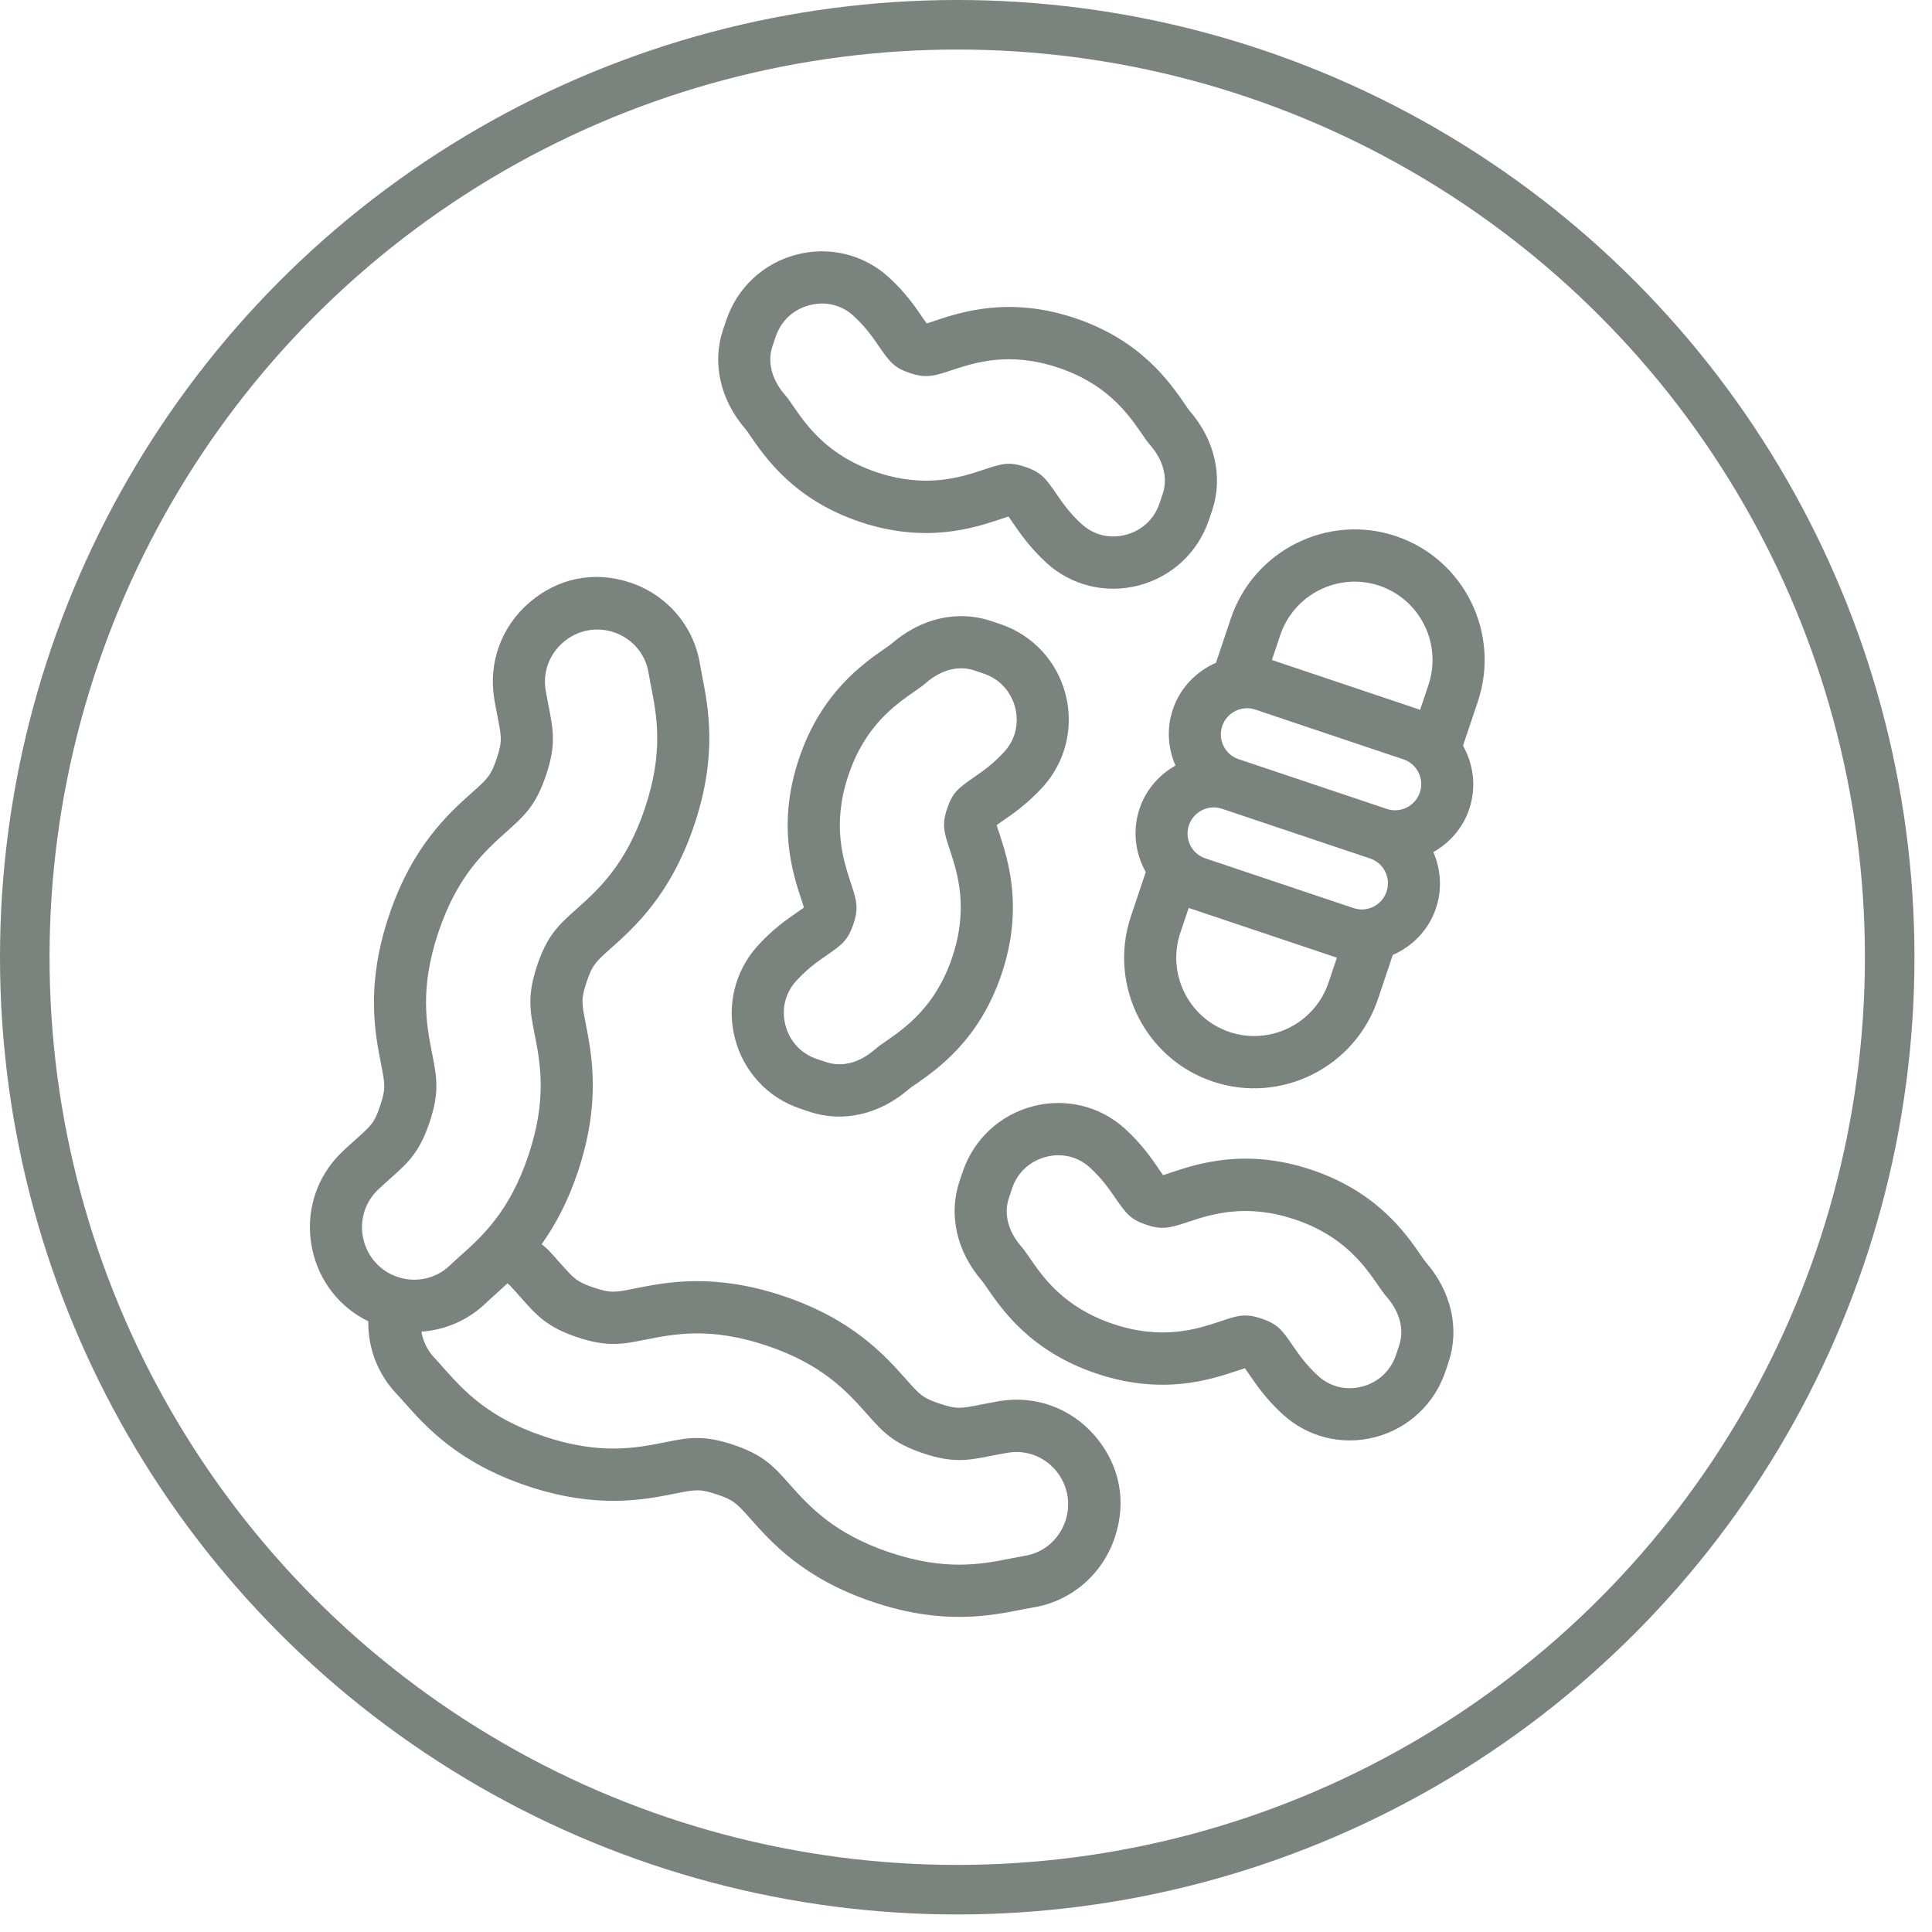 <svg xmlns="http://www.w3.org/2000/svg" width="39" height="39" viewBox="0 0 39 39" fill="none"><g opacity="0.6"><circle cx="19.323" cy="19.323" r="18.823" stroke="#213026"></circle><g clip-path="url(#clip0_10_6682)"><path d="M20.173 16.823C20.148 16.749 20.13 16.697 20.118 16.657C20.152 16.631 20.198 16.6 20.261 16.556C20.454 16.423 20.746 16.221 21.054 15.883C21.51 15.377 21.681 14.68 21.51 14.016C21.338 13.348 20.845 12.817 20.194 12.599L19.999 12.534C19.332 12.309 18.584 12.481 17.998 12.994C17.967 13.021 17.928 13.046 17.878 13.081C17.423 13.396 16.576 13.981 16.128 15.316C15.68 16.651 16.002 17.626 16.175 18.153C16.199 18.226 16.218 18.279 16.228 18.32L16.228 18.321C16.194 18.346 16.148 18.378 16.085 18.421C15.892 18.554 15.6 18.755 15.292 19.095C14.835 19.602 14.664 20.299 14.836 20.962C15.009 21.632 15.501 22.161 16.152 22.379L16.343 22.443C17.013 22.668 17.763 22.496 18.35 21.982C18.379 21.957 18.416 21.933 18.472 21.895C18.926 21.58 19.771 20.994 20.219 19.66C20.667 18.327 20.345 17.35 20.173 16.823ZM17.865 21.031C17.777 21.092 17.711 21.14 17.657 21.187C17.352 21.455 16.995 21.547 16.68 21.441L16.488 21.377C16.171 21.27 15.94 21.021 15.855 20.694C15.771 20.372 15.85 20.047 16.071 19.803C16.297 19.554 16.51 19.407 16.681 19.288C16.988 19.076 17.115 18.988 17.227 18.654C17.339 18.32 17.29 18.174 17.173 17.818C17.021 17.354 16.79 16.65 17.126 15.65C17.461 14.65 18.07 14.228 18.474 13.949C18.566 13.885 18.636 13.835 18.691 13.786C18.995 13.52 19.35 13.428 19.664 13.533L19.858 13.598C20.176 13.705 20.407 13.955 20.492 14.282C20.575 14.604 20.496 14.929 20.276 15.172C20.05 15.421 19.837 15.568 19.666 15.686C19.337 15.915 19.227 16.001 19.12 16.32C19.008 16.654 19.057 16.801 19.174 17.155C19.327 17.621 19.557 18.324 19.222 19.324C18.886 20.323 18.278 20.746 17.865 21.031Z" fill="#213026"></path><path d="M24.013 8.292C23.987 8.261 23.962 8.222 23.926 8.17C23.613 7.715 23.031 6.868 21.702 6.422C20.373 5.976 19.399 6.3 18.873 6.474C18.799 6.499 18.747 6.518 18.707 6.529C18.681 6.496 18.651 6.45 18.607 6.387C18.475 6.193 18.274 5.9 17.937 5.593C17.435 5.137 16.739 4.966 16.077 5.14C15.409 5.314 14.88 5.809 14.661 6.463L14.595 6.657C14.37 7.327 14.54 8.077 15.05 8.663C15.077 8.695 15.102 8.734 15.137 8.785C15.45 9.24 16.031 10.088 17.361 10.535C18.692 10.981 19.665 10.656 20.19 10.482C20.264 10.457 20.317 10.439 20.356 10.427L20.358 10.427C20.383 10.461 20.414 10.508 20.458 10.571C20.59 10.763 20.79 11.056 21.128 11.365C21.631 11.822 22.326 11.992 22.989 11.817C23.656 11.643 24.185 11.148 24.404 10.494L24.469 10.303C24.694 9.63 24.524 8.879 24.013 8.292ZM23.407 10.16C23.3 10.479 23.051 10.711 22.724 10.796C22.403 10.88 22.08 10.802 21.837 10.582C21.589 10.355 21.442 10.143 21.325 9.97C21.113 9.663 21.026 9.536 20.694 9.424C20.361 9.313 20.215 9.362 19.86 9.48C19.396 9.634 18.694 9.867 17.698 9.533C16.702 9.198 16.282 8.589 16.004 8.185C15.941 8.091 15.891 8.022 15.842 7.967C15.578 7.662 15.487 7.307 15.592 6.992L15.658 6.797C15.765 6.478 16.014 6.246 16.341 6.161C16.529 6.111 16.718 6.117 16.891 6.175C17.013 6.216 17.128 6.283 17.228 6.375C17.475 6.6 17.621 6.814 17.739 6.986C17.966 7.315 18.052 7.425 18.37 7.531C18.687 7.638 18.849 7.594 19.203 7.476C19.667 7.321 20.369 7.089 21.365 7.423C22.361 7.757 22.781 8.367 23.058 8.769C23.122 8.862 23.171 8.932 23.22 8.988C23.486 9.293 23.578 9.65 23.471 9.968L23.407 10.16Z" fill="#213026"></path><path d="M22.11 28.994C21.627 28.426 20.902 28.16 20.169 28.284C20.049 28.305 19.934 28.327 19.806 28.352C19.398 28.434 19.314 28.451 18.97 28.335C18.625 28.22 18.567 28.155 18.291 27.843C17.862 27.362 17.215 26.633 15.813 26.162C14.411 25.692 13.454 25.882 12.821 26.009C12.414 26.09 12.33 26.107 11.987 25.992C11.644 25.877 11.588 25.813 11.312 25.502C11.237 25.416 11.156 25.326 11.067 25.231C11.026 25.188 10.978 25.155 10.934 25.116C11.198 24.744 11.456 24.279 11.663 23.66C12.135 22.253 11.947 21.295 11.823 20.66C11.742 20.252 11.726 20.167 11.842 19.822C11.957 19.477 12.023 19.419 12.334 19.141C12.815 18.71 13.543 18.058 14.015 16.651C14.488 15.245 14.3 14.287 14.168 13.614C14.153 13.538 14.14 13.469 14.13 13.407C14.007 12.642 13.469 12.011 12.727 11.762C11.986 11.513 11.258 11.674 10.688 12.161C10.121 12.647 9.856 13.376 9.977 14.109C9.998 14.231 10.02 14.345 10.045 14.473C10.125 14.882 10.142 14.967 10.026 15.313C9.91 15.658 9.845 15.716 9.534 15.994C9.052 16.425 8.324 17.077 7.852 18.483C7.38 19.889 7.568 20.849 7.693 21.484C7.773 21.892 7.789 21.976 7.674 22.321C7.558 22.666 7.494 22.721 7.185 22.998C7.099 23.073 7.009 23.155 6.915 23.244C6.374 23.756 6.146 24.497 6.305 25.227C6.445 25.869 6.859 26.392 7.434 26.672C7.427 27.212 7.625 27.735 8.003 28.134C8.053 28.187 8.106 28.247 8.165 28.313C8.592 28.795 9.239 29.524 10.643 29.996C12.047 30.467 13.001 30.275 13.633 30.149C14.041 30.068 14.126 30.051 14.469 30.166C14.812 30.281 14.87 30.347 15.148 30.658C15.576 31.14 16.224 31.869 17.626 32.339C19.028 32.81 19.983 32.62 20.654 32.486C20.73 32.471 20.798 32.458 20.861 32.448C21.624 32.322 22.254 31.782 22.503 31.038C22.753 30.293 22.594 29.564 22.11 28.994ZM8.025 25.777C7.672 25.658 7.413 25.367 7.332 25C7.253 24.636 7.366 24.266 7.635 24.012C7.722 23.93 7.804 23.856 7.883 23.786C8.235 23.472 8.467 23.265 8.671 22.656C8.876 22.047 8.816 21.741 8.725 21.278C8.609 20.69 8.466 19.959 8.85 18.818C9.233 17.676 9.788 17.18 10.234 16.781C10.586 16.466 10.818 16.259 11.023 15.647C11.229 15.036 11.169 14.731 11.073 14.248C11.054 14.151 11.034 14.046 11.015 13.935C10.954 13.569 11.088 13.206 11.371 12.964C11.656 12.719 12.038 12.645 12.392 12.763C12.762 12.888 13.03 13.2 13.091 13.578C13.104 13.652 13.119 13.731 13.143 13.858C13.258 14.446 13.401 15.176 13.018 16.317C12.635 17.457 12.08 17.955 11.633 18.354C11.281 18.669 11.049 18.876 10.844 19.487C10.639 20.098 10.699 20.403 10.79 20.866C10.906 21.453 11.049 22.184 10.666 23.325C10.283 24.466 9.727 24.963 9.281 25.361C9.204 25.43 9.136 25.491 9.076 25.549C8.798 25.814 8.396 25.901 8.025 25.777ZM20.692 31.405C20.618 31.418 20.539 31.433 20.412 31.458C19.826 31.575 19.097 31.719 17.96 31.338C16.824 30.956 16.329 30.4 15.932 29.954C15.619 29.602 15.413 29.369 14.804 29.165C14.194 28.96 13.89 29.022 13.43 29.113C12.844 29.231 12.115 29.376 10.978 28.994C9.841 28.613 9.347 28.056 8.95 27.61C8.882 27.532 8.822 27.465 8.764 27.404C8.625 27.257 8.542 27.075 8.506 26.881C8.984 26.848 9.443 26.653 9.801 26.311C9.854 26.26 9.914 26.207 9.979 26.148C10.06 26.075 10.15 25.994 10.243 25.906C10.261 25.924 10.283 25.938 10.301 25.957C10.382 26.043 10.456 26.126 10.525 26.206C10.837 26.557 11.044 26.789 11.651 26.993C12.258 27.197 12.563 27.136 13.024 27.044C13.61 26.927 14.339 26.781 15.477 27.163C16.614 27.545 17.108 28.101 17.505 28.548C17.818 28.9 18.024 29.132 18.634 29.336C19.243 29.541 19.547 29.48 20.028 29.384C20.126 29.365 20.23 29.344 20.341 29.326C20.706 29.263 21.067 29.396 21.309 29.679C21.552 29.966 21.625 30.348 21.506 30.703C21.381 31.075 21.07 31.344 20.692 31.405Z" fill="#213026"></path><path d="M29.659 16.331C29.807 15.889 29.744 15.429 29.533 15.053L29.832 14.162C30.295 12.782 29.553 11.284 28.179 10.823C26.804 10.361 25.308 11.109 24.845 12.488L24.546 13.379C24.15 13.552 23.823 13.881 23.675 14.323C23.545 14.709 23.578 15.107 23.728 15.454C23.4 15.64 23.132 15.938 23.003 16.325C22.855 16.766 22.917 17.226 23.129 17.603L22.83 18.494C22.366 19.874 23.109 21.372 24.483 21.833C25.858 22.294 27.353 21.547 27.816 20.168L28.115 19.277C28.511 19.103 28.839 18.775 28.987 18.333C29.116 17.947 29.084 17.548 28.934 17.201C29.262 17.015 29.529 16.717 29.659 16.331ZM25.843 12.823C26.12 11.995 27.018 11.547 27.843 11.823C28.667 12.1 29.113 12.999 28.835 13.827L28.667 14.328L25.675 13.323L25.843 12.823ZM26.819 19.833C26.541 20.66 25.644 21.109 24.819 20.832C23.994 20.555 23.549 19.656 23.827 18.828L23.995 18.328L26.987 19.332L26.819 19.833ZM27.323 18.331L24.331 17.327C24.056 17.235 23.907 16.936 24 16.659C24.093 16.383 24.392 16.234 24.667 16.326L27.659 17.33C27.934 17.423 28.082 17.722 27.99 17.998C27.897 18.274 27.598 18.424 27.323 18.331ZM27.995 16.329L25.003 15.325C24.728 15.233 24.579 14.934 24.672 14.657C24.765 14.381 25.064 14.232 25.339 14.324L28.331 15.329C28.606 15.421 28.754 15.72 28.662 15.996C28.569 16.272 28.27 16.422 27.995 16.329Z" fill="#213026"></path><path d="M28.786 25.484C28.759 25.453 28.735 25.415 28.698 25.362C28.386 24.907 27.803 24.06 26.475 23.614C25.146 23.168 24.171 23.492 23.645 23.667C23.572 23.692 23.519 23.71 23.479 23.722C23.453 23.688 23.423 23.642 23.38 23.579C23.247 23.386 23.047 23.093 22.709 22.785C22.207 22.329 21.512 22.158 20.849 22.332C20.182 22.506 19.652 23.001 19.433 23.655L19.367 23.85C19.143 24.52 19.312 25.27 19.823 25.856C19.849 25.888 19.875 25.927 19.91 25.977C20.222 26.433 20.804 27.281 22.134 27.727C23.464 28.174 24.437 27.849 24.963 27.674C25.037 27.65 25.089 27.632 25.129 27.619L25.13 27.62C25.155 27.654 25.186 27.7 25.23 27.763C25.362 27.956 25.562 28.248 25.901 28.557C26.404 29.014 27.099 29.184 27.761 29.01C28.428 28.836 28.957 28.341 29.177 27.687L29.241 27.496C29.467 26.823 29.297 26.072 28.786 25.484ZM28.179 27.353C28.072 27.672 27.823 27.904 27.497 27.99C27.176 28.074 26.852 27.996 26.609 27.775C26.361 27.549 26.215 27.336 26.097 27.164C25.886 26.857 25.799 26.73 25.466 26.618C25.133 26.506 24.987 26.555 24.632 26.674C24.168 26.828 23.466 27.061 22.47 26.726C21.474 26.392 21.053 25.782 20.776 25.378C20.713 25.285 20.663 25.216 20.614 25.16C20.35 24.856 20.259 24.501 20.365 24.186L20.43 23.99C20.537 23.671 20.787 23.439 21.113 23.354C21.301 23.304 21.49 23.31 21.663 23.368C21.785 23.409 21.9 23.477 22.001 23.568C22.247 23.794 22.394 24.007 22.511 24.179C22.739 24.508 22.825 24.618 23.142 24.724C23.459 24.831 23.621 24.787 23.975 24.669C24.439 24.515 25.142 24.282 26.138 24.616C27.134 24.95 27.553 25.56 27.83 25.962C27.894 26.055 27.944 26.125 27.993 26.181C28.259 26.485 28.35 26.843 28.244 27.161L28.179 27.353Z" fill="#213026"></path></g></g><defs><clipPath id="clip0_10_6682"><rect width="23.145" height="25.867" fill="white" transform="translate(12.893 3.465) rotate(18.553)"></rect></clipPath></defs></svg>